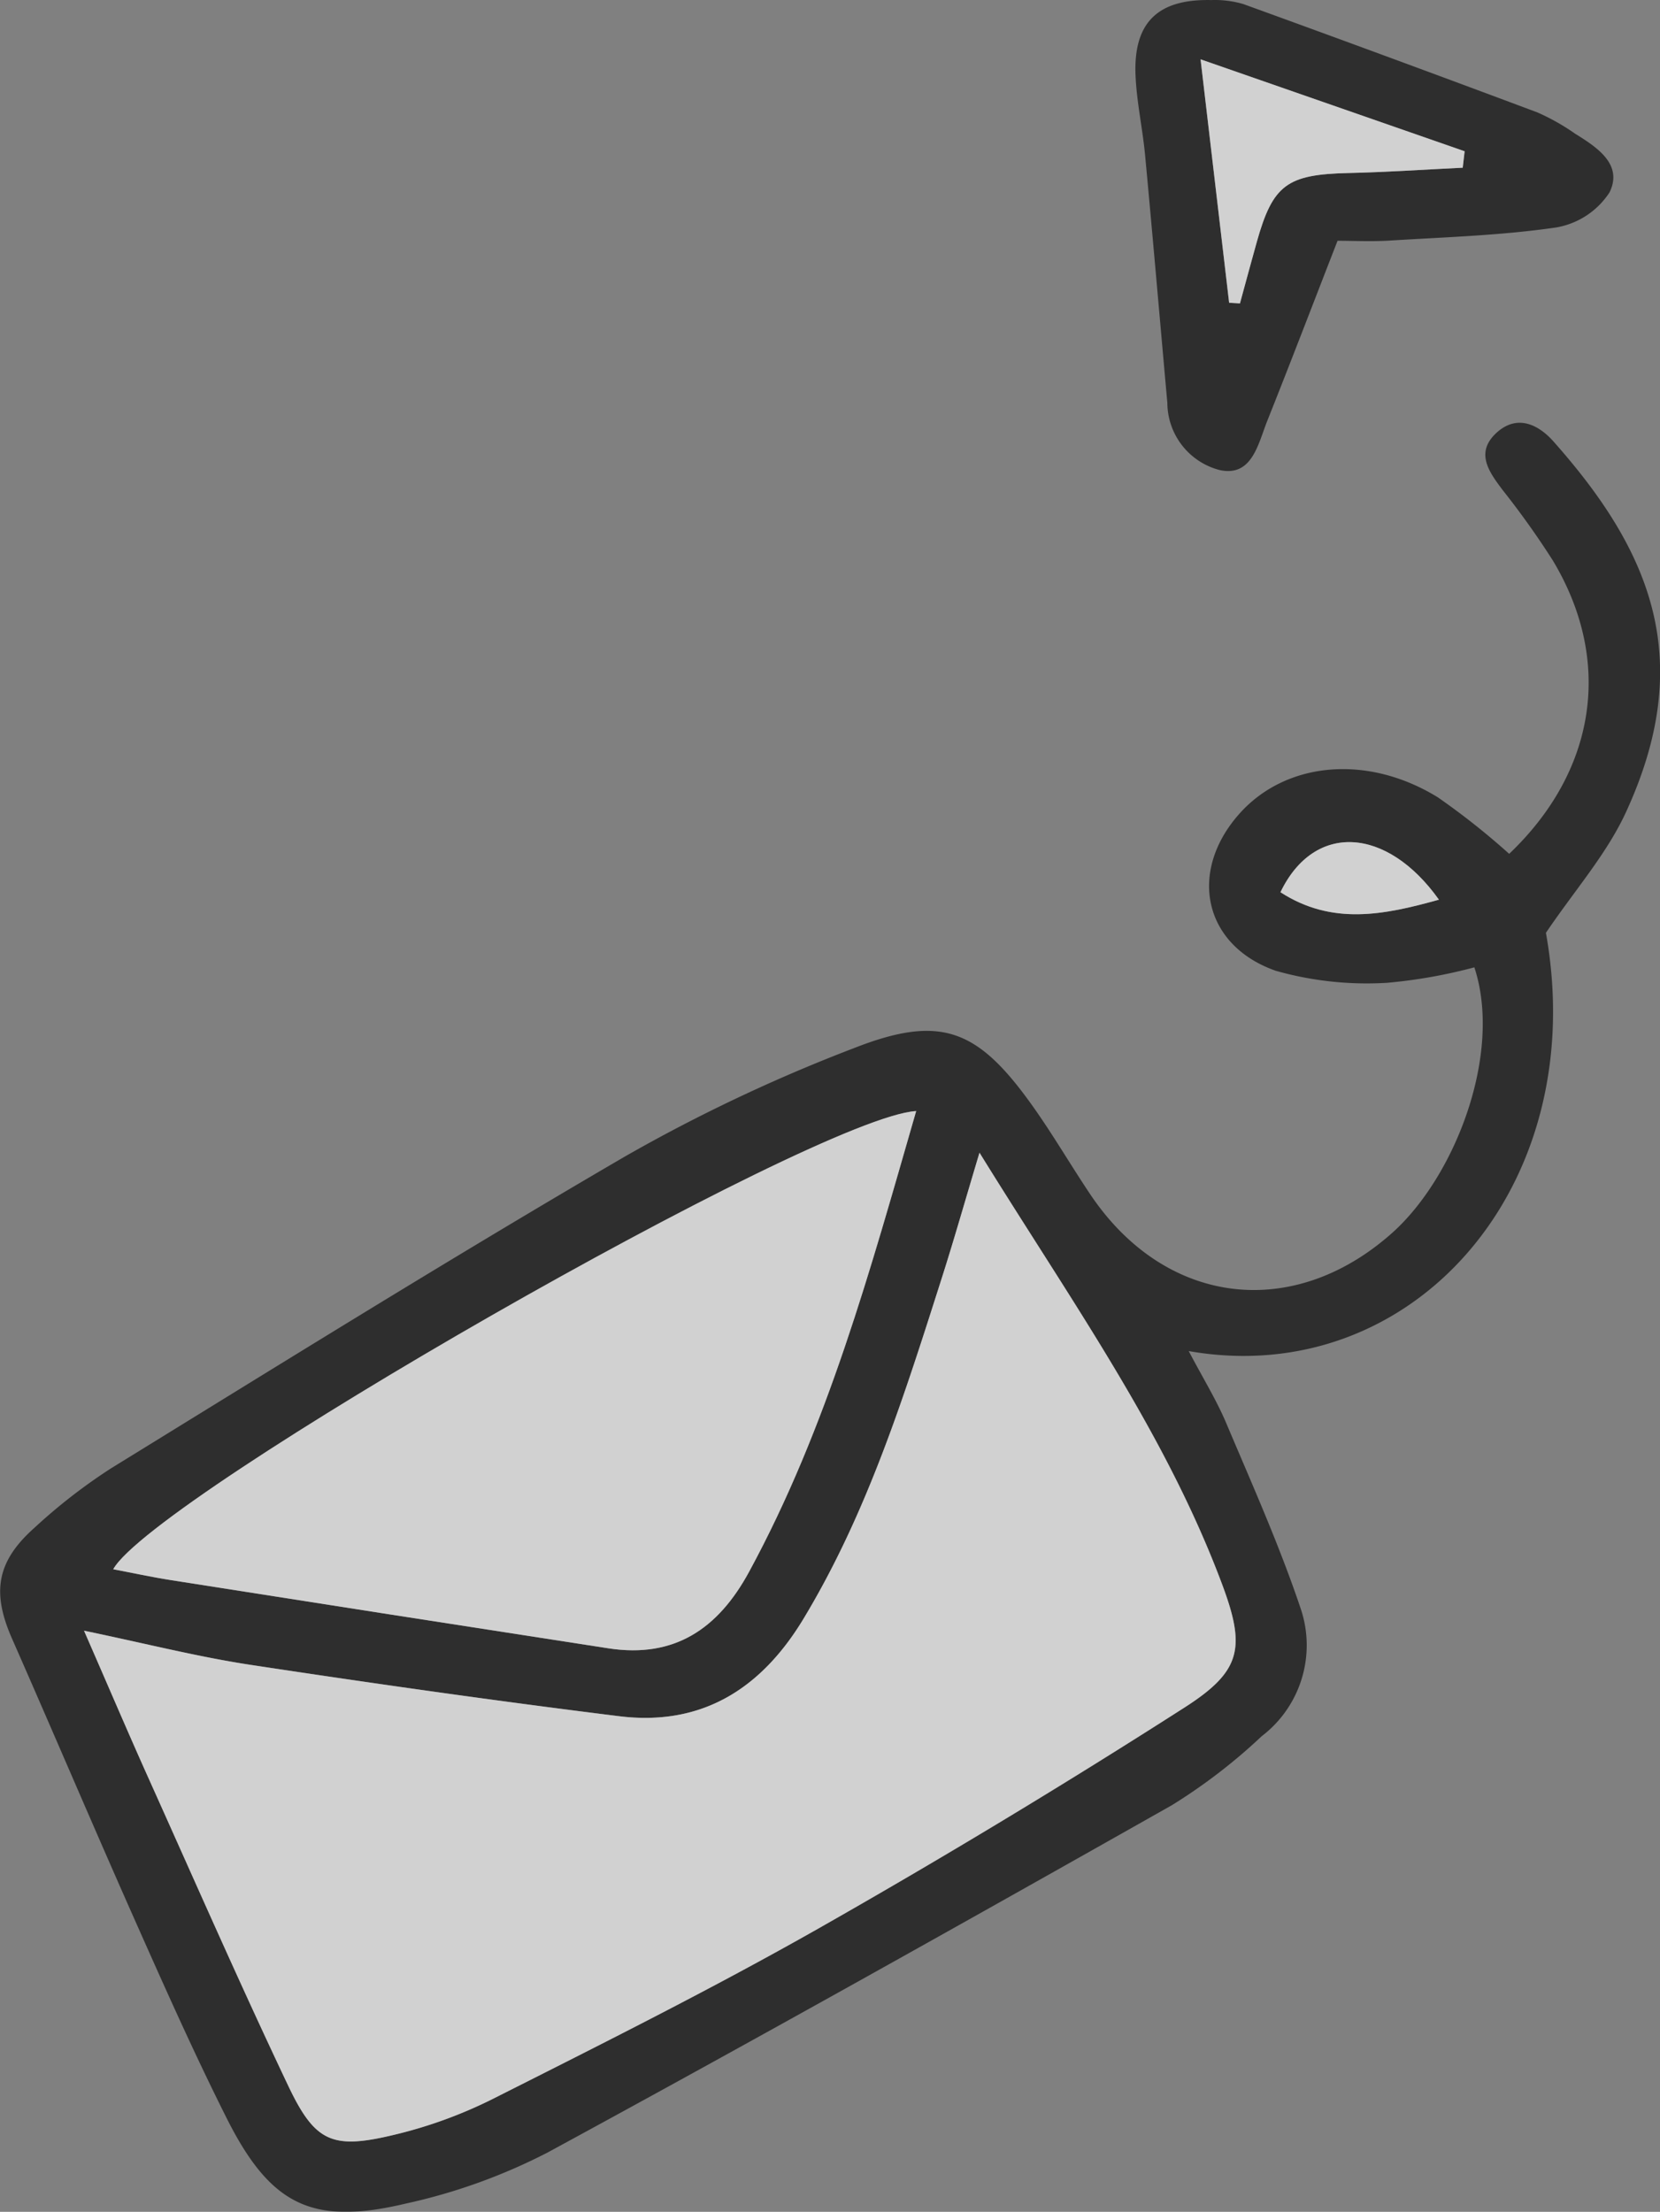 <svg xmlns="http://www.w3.org/2000/svg" width="82.765" height="110.235" viewBox="0 0 82.765 110.235"><rect x="0" y="0" width="82.765" height="110.235" fill="#808080" stroke="none"/><defs><style>.a{opacity:0.64;}.b{fill:#fff;}</style></defs><g class="a" transform="translate(0 0)"><path d="M-220.472-161.44a25.608,25.608,0,0,1-4.355.771,16.679,16.679,0,0,1-5.549-.6c-3.622-1.274-4.366-4.95-1.819-7.817,2.308-2.6,6.37-3,9.9-.829a36.4,36.4,0,0,1,3.559,2.818c4.348-4.136,5.186-9.618,2.173-14.626a42.222,42.222,0,0,0-2.5-3.507c-.676-.9-1.382-1.855-.311-2.845,1.017-.938,2.08-.437,2.845.424,4.887,5.5,7.118,10.9,3.606,18.5-.962,2.078-2.547,3.87-3.981,5.991,2.281,12.719-6.715,22.793-17.809,20.845.714,1.361,1.4,2.464,1.893,3.645,1.292,3.05,2.648,6.086,3.7,9.221a5.7,5.7,0,0,1-1.956,6.329,27.9,27.9,0,0,1-4.485,3.442c-10.332,5.838-20.687,11.642-31.119,17.306a28.812,28.812,0,0,1-7.073,2.545c-4.682,1.113-6.758.07-8.942-4.287-1.612-3.212-3.077-6.5-4.537-9.785-2.08-4.679-4.084-9.395-6.149-14.083-1.012-2.3-.78-3.839,1.116-5.525a27.828,27.828,0,0,1,3.834-2.973c8.5-5.232,16.984-10.508,25.608-15.532a82.18,82.18,0,0,1,11.446-5.412c4.278-1.673,6.12-.938,8.784,2.761,1.05,1.456,1.954,3.018,2.955,4.513,3.728,5.576,10.107,6.37,15.077,1.938C-221.415-151.029-219.061-157.16-220.472-161.44Zm-24.672,9.237c-.755,2.52-1.294,4.416-1.893,6.293-1.857,5.822-3.69,11.651-6.884,16.941-2.112,3.494-5.074,5.358-9.185,4.851-6.145-.76-12.278-1.634-18.4-2.563-2.621-.4-5.2-1.055-8.283-1.7,1.262,2.887,2.243,5.191,3.271,7.472,2.283,5.078,4.522,10.179,6.911,15.208,1.323,2.784,2.18,3.171,5.15,2.475a22.793,22.793,0,0,0,5.058-1.824c5.455-2.754,10.932-5.491,16.245-8.5q9.257-5.251,18.23-11c2.858-1.828,3.065-2.989,1.853-6.21C-235.91-138.3-240.581-144.815-245.145-152.2Zm-3.158-2.074c-5.006.289-38.043,19.233-40.033,22.835.967.183,1.932.395,2.905.546q10.89,1.707,21.785,3.395c3.293.507,5.47-.974,7.012-3.812C-252.712-138.54-250.584-146.386-248.3-154.277Zm18.163-10.907c2.57,1.661,5.162,1.138,7.9.372C-224.832-168.455-228.456-168.68-230.14-165.184Z" transform="translate(293.981 209.651)"/><path d="M-258.788-185.929c-1.222,3.138-2.342,6.066-3.505,8.978-.453,1.134-.751,2.795-2.36,2.452a3.478,3.478,0,0,1-2.621-3.349c-.37-4.116-.723-8.232-1.109-12.343-.126-1.341-.426-2.673-.478-4.014-.1-2.615,1.125-3.78,3.776-3.721a5.028,5.028,0,0,1,1.6.2q7.344,2.661,14.662,5.4a10.9,10.9,0,0,1,1.878,1.059c1.1.683,2.4,1.53,1.718,2.926a3.969,3.969,0,0,1-2.678,1.751c-2.748.4-5.547.48-8.329.654C-257.124-185.884-258.017-185.929-258.788-185.929Zm-6.83-9.043,1.422,12.133.539.032c.279-1.019.552-2.04.838-3.056.8-2.865,1.51-3.37,4.569-3.442,1.9-.043,3.8-.174,5.7-.264l.095-.82Z" transform="translate(325.476 197.929)"/><path class="b" d="M-247.476-172.442c4.564,7.389,9.235,13.9,12.07,21.445,1.213,3.221,1.005,4.382-1.853,6.21q-8.966,5.738-18.23,11c-5.313,3.014-10.79,5.75-16.245,8.5a22.792,22.792,0,0,1-5.058,1.824c-2.971.7-3.827.309-5.15-2.475-2.389-5.029-4.628-10.13-6.911-15.208-1.028-2.281-2.008-4.585-3.271-7.472,3.079.64,5.662,1.3,8.284,1.7,6.124.929,12.257,1.8,18.4,2.563,4.111.507,7.073-1.357,9.185-4.851,3.194-5.29,5.026-11.119,6.884-16.941C-248.769-168.026-248.231-169.922-247.476-172.442Z" transform="translate(296.312 229.89)"/><path class="b" d="M-251.444-173.362c-2.281,7.891-4.409,15.738-8.331,22.964-1.542,2.838-3.719,4.319-7.012,3.812q-10.9-1.68-21.785-3.395c-.974-.151-1.938-.363-2.905-.545C-289.487-154.129-256.45-173.073-251.444-173.362Z" transform="translate(297.122 228.736)"/><path class="b" d="M-265.658-176.813c1.684-3.5,5.308-3.271,7.9.372C-260.5-175.674-263.088-175.151-265.658-176.813Z" transform="translate(329.5 221.28)"/><path class="b" d="M-267.425-196.617l13.166,4.582-.095.82c-1.9.09-3.8.221-5.7.264-3.059.072-3.766.577-4.569,3.442-.286,1.017-.559,2.038-.838,3.056l-.539-.032Z" transform="translate(327.284 199.574)"/></g></svg>